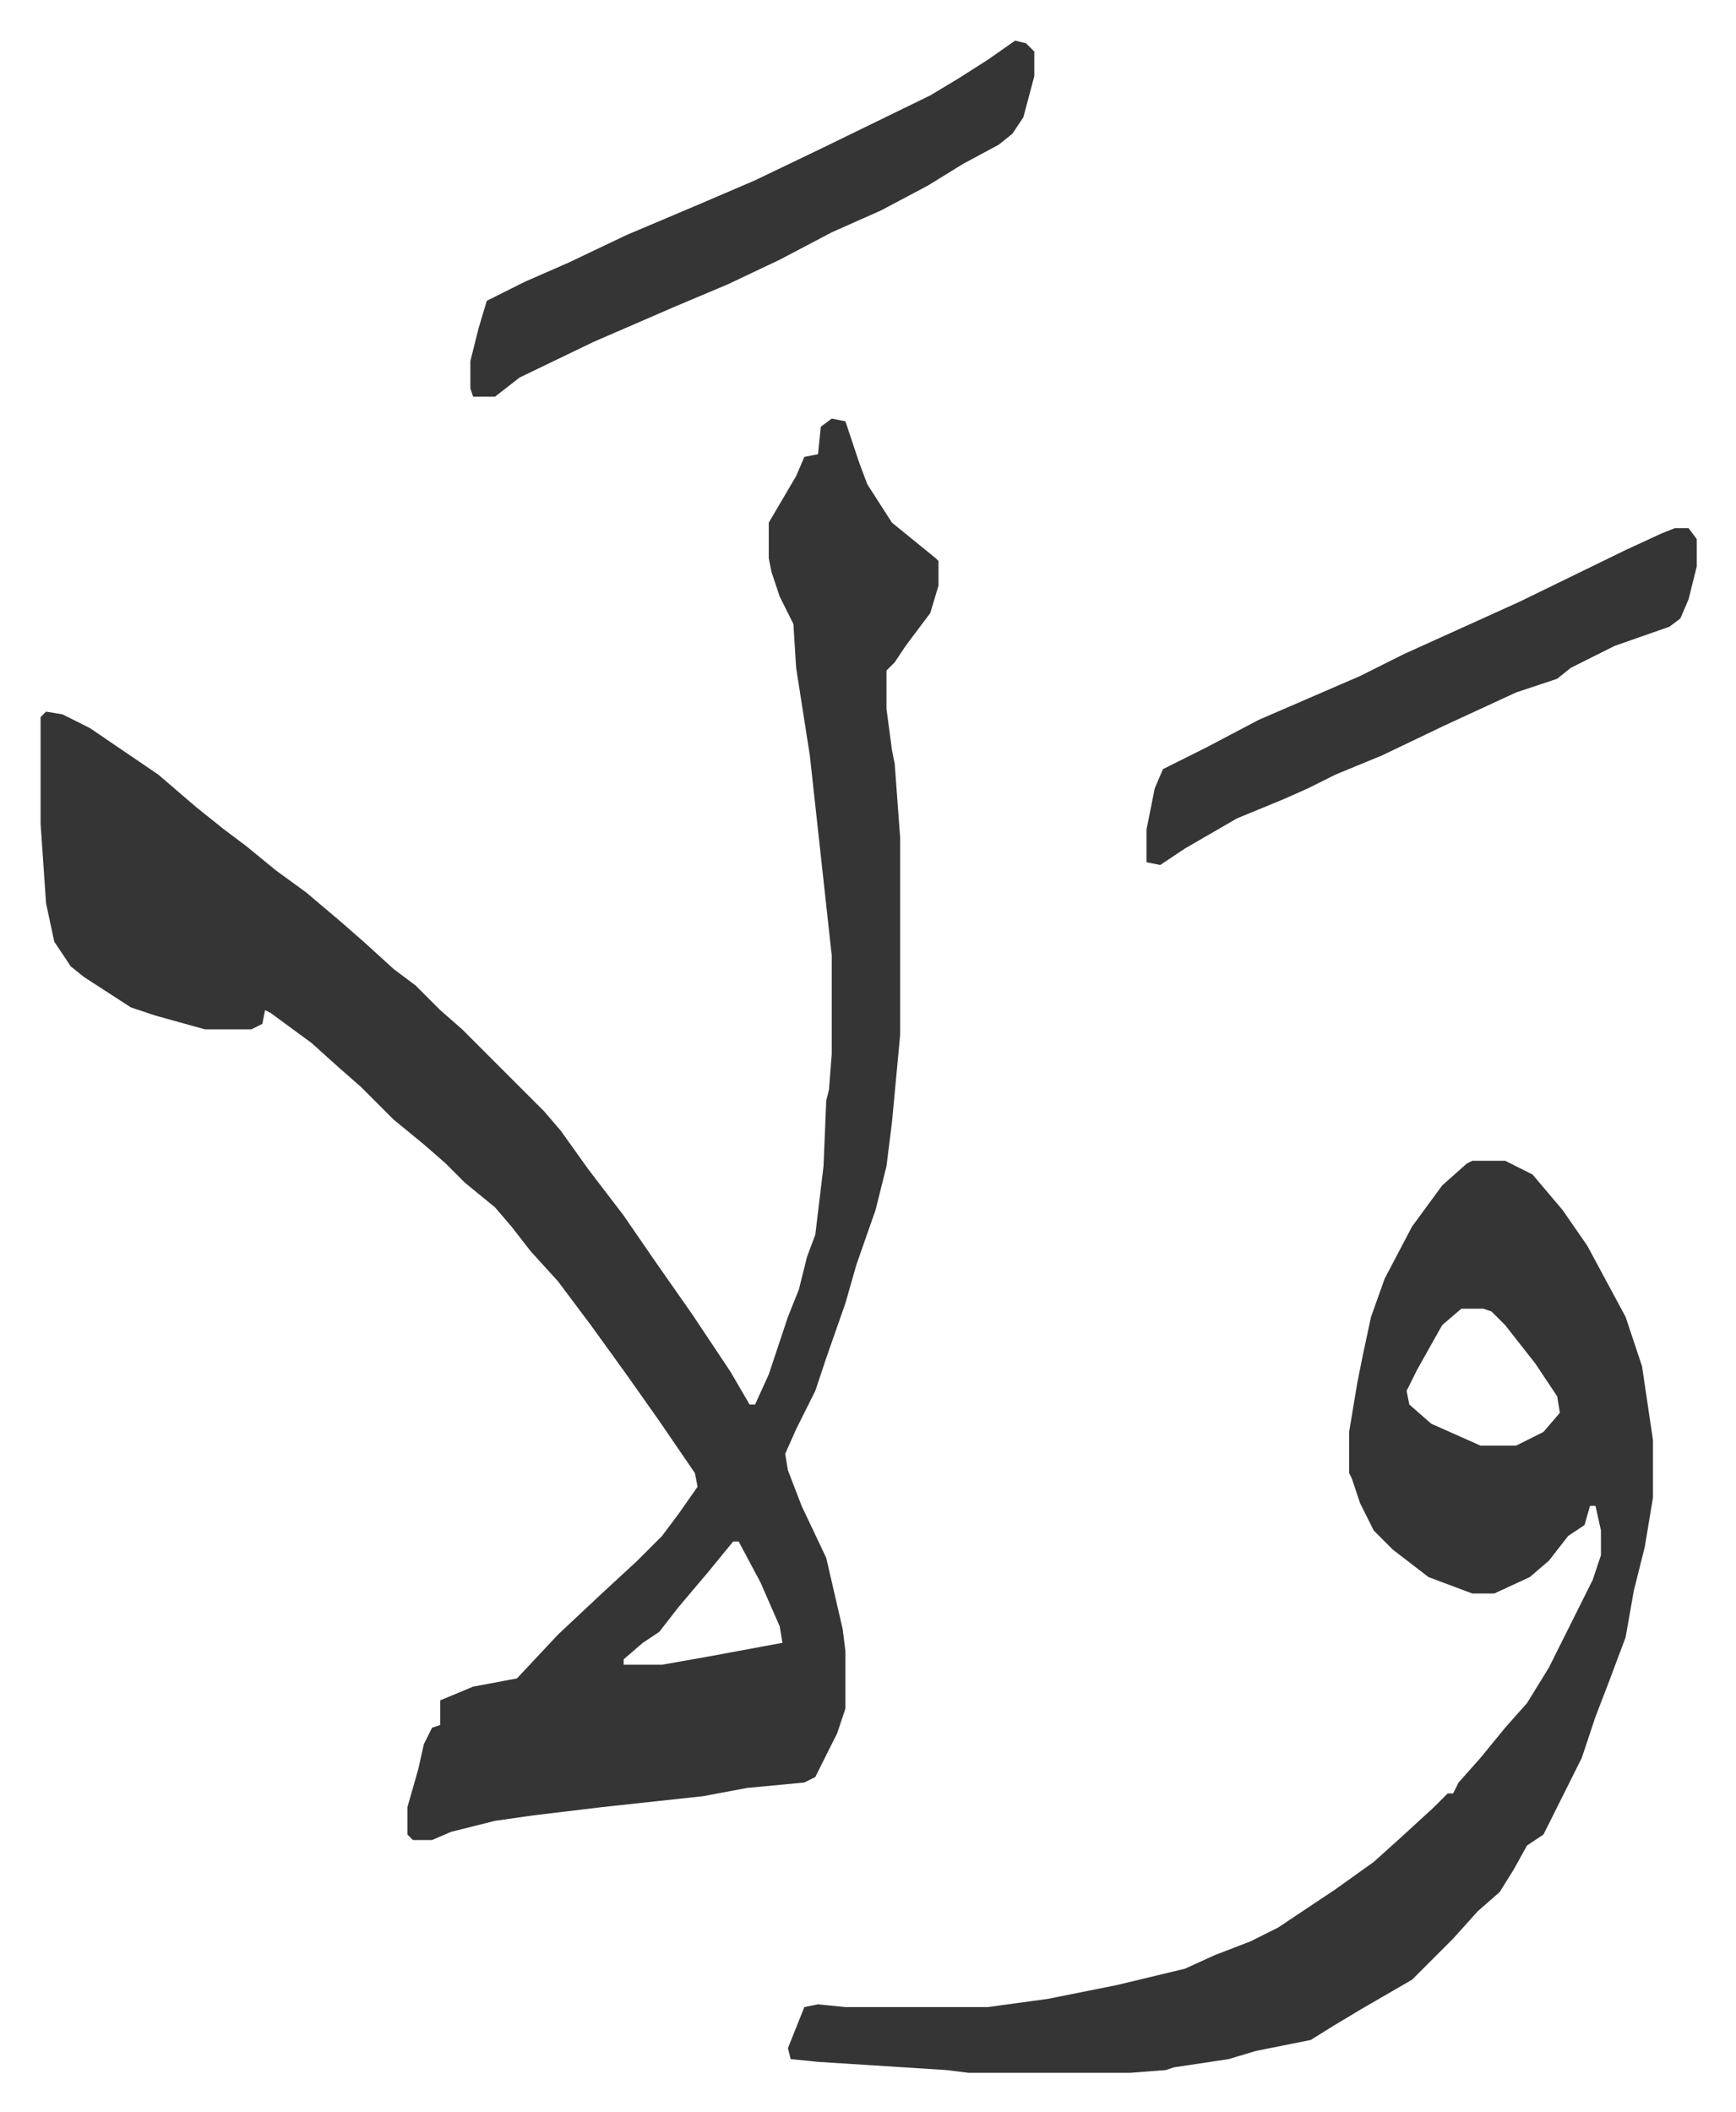 <svg xmlns="http://www.w3.org/2000/svg" role="img" viewBox="-14.83 324.17 634.16 771.16"><path fill="#353535" id="rule_normal" d="M289 477l5 1 5 15 3 8 9 14 16 13 1 1v9l-3 10-9 12-4 6-3 3v14l2 15 1 5 2 27v72l-3 32-2 16-4 16-7 20-4 14-7 20-4 12-7 14-4 9 1 6 5 13 9 19 6 26 1 8v21l-3 9-8 16-4 2-21 2-16 3-37 4-25 3-14 2-16 4-7 3h-7l-2-2v-10l4-14 2-9 3-6 3-1v-9l12-5 16-3 15-16 16-15 13-12 9-9 6-8 7-10-1-5-13-19-12-17-13-18-12-16-10-11-7-9-6-7-11-9-7-7-8-7-11-9-5-5-7-7-8-7-10-9-15-11-2-1-1 5-4 2H60l-18-5-9-3-17-11-5-4-6-9-3-14-2-29v-39l2-2 6 1 10 5 25 17 14 12 10 8 8 6 11 9 11 8 13 11 8 7 11 10 8 6 9 9 8 7 25 25 5 5 6 7 10 14 13 17 11 16 14 20 14 21 7 12h2l5-11 7-21 4-10 3-12 3-8 3-25 1-24 1-4 1-13v-36l-8-73-5-32-1-16-5-10-3-9-1-5v-13l10-17 3-7 5-1 1-10zm-36 410l-9 11-11 13-7 9-6 4-7 6v2h14l17-3 27-5-1-6-7-16-8-15zm270-139h12l10 5 11 13 9 13 14 26 6 18 4 27v21l-3 18-4 16-3 17-6 16-5 13-5 15-11 22-3 6-6 4-5 9-5 8-8 7-9 10-15 15-19 11-10 6-8 5-20 4-10 3-20 3-3 1-13 1h-59l-8-1-47-3-10-1-1-4 6-15 5-1 10 1h52l22-3 25-5 25-6 11-5 13-5 10-5 21-14 14-10 10-9 12-11 5-5h2l2-4 8-9 9-11 8-9 8-13 10-20 6-12 3-9v-9l-2-9h-2l-2 7-6 4-7 9-7 6-13 6h-8l-16-6-13-10-7-7-5-10-3-9-1-2v-15l3-18 2-10 3-14 5-14 10-19 11-15 9-8zm-4 54l-7 6-9 16-4 8 1 5 8 7 18 8h13l10-5 6-7-1-6-8-12-11-14-5-5-3-1zM356 339l4 1 3 3v9l-4 15-4 6-5 4-13 7-13 8-17 9-18 8-19 10-19 9-19 8-30 13-27 13-9 7h-8l-1-3v-10l3-12 3-10 14-7 16-7 21-10 26-11 21-9 25-12 39-19 10-6 11-7zm241 178h5l3 4v10l-3 12-3 7-4 3-20 7-16 8-5 4-15 5-26 12-23 11-17 7-10 5-9 4-17 7-19 11-9 6-5-1v-12l3-15 3-7 16-8 19-10 37-16 16-8 42-19 39-19 13-6z"/></svg>
